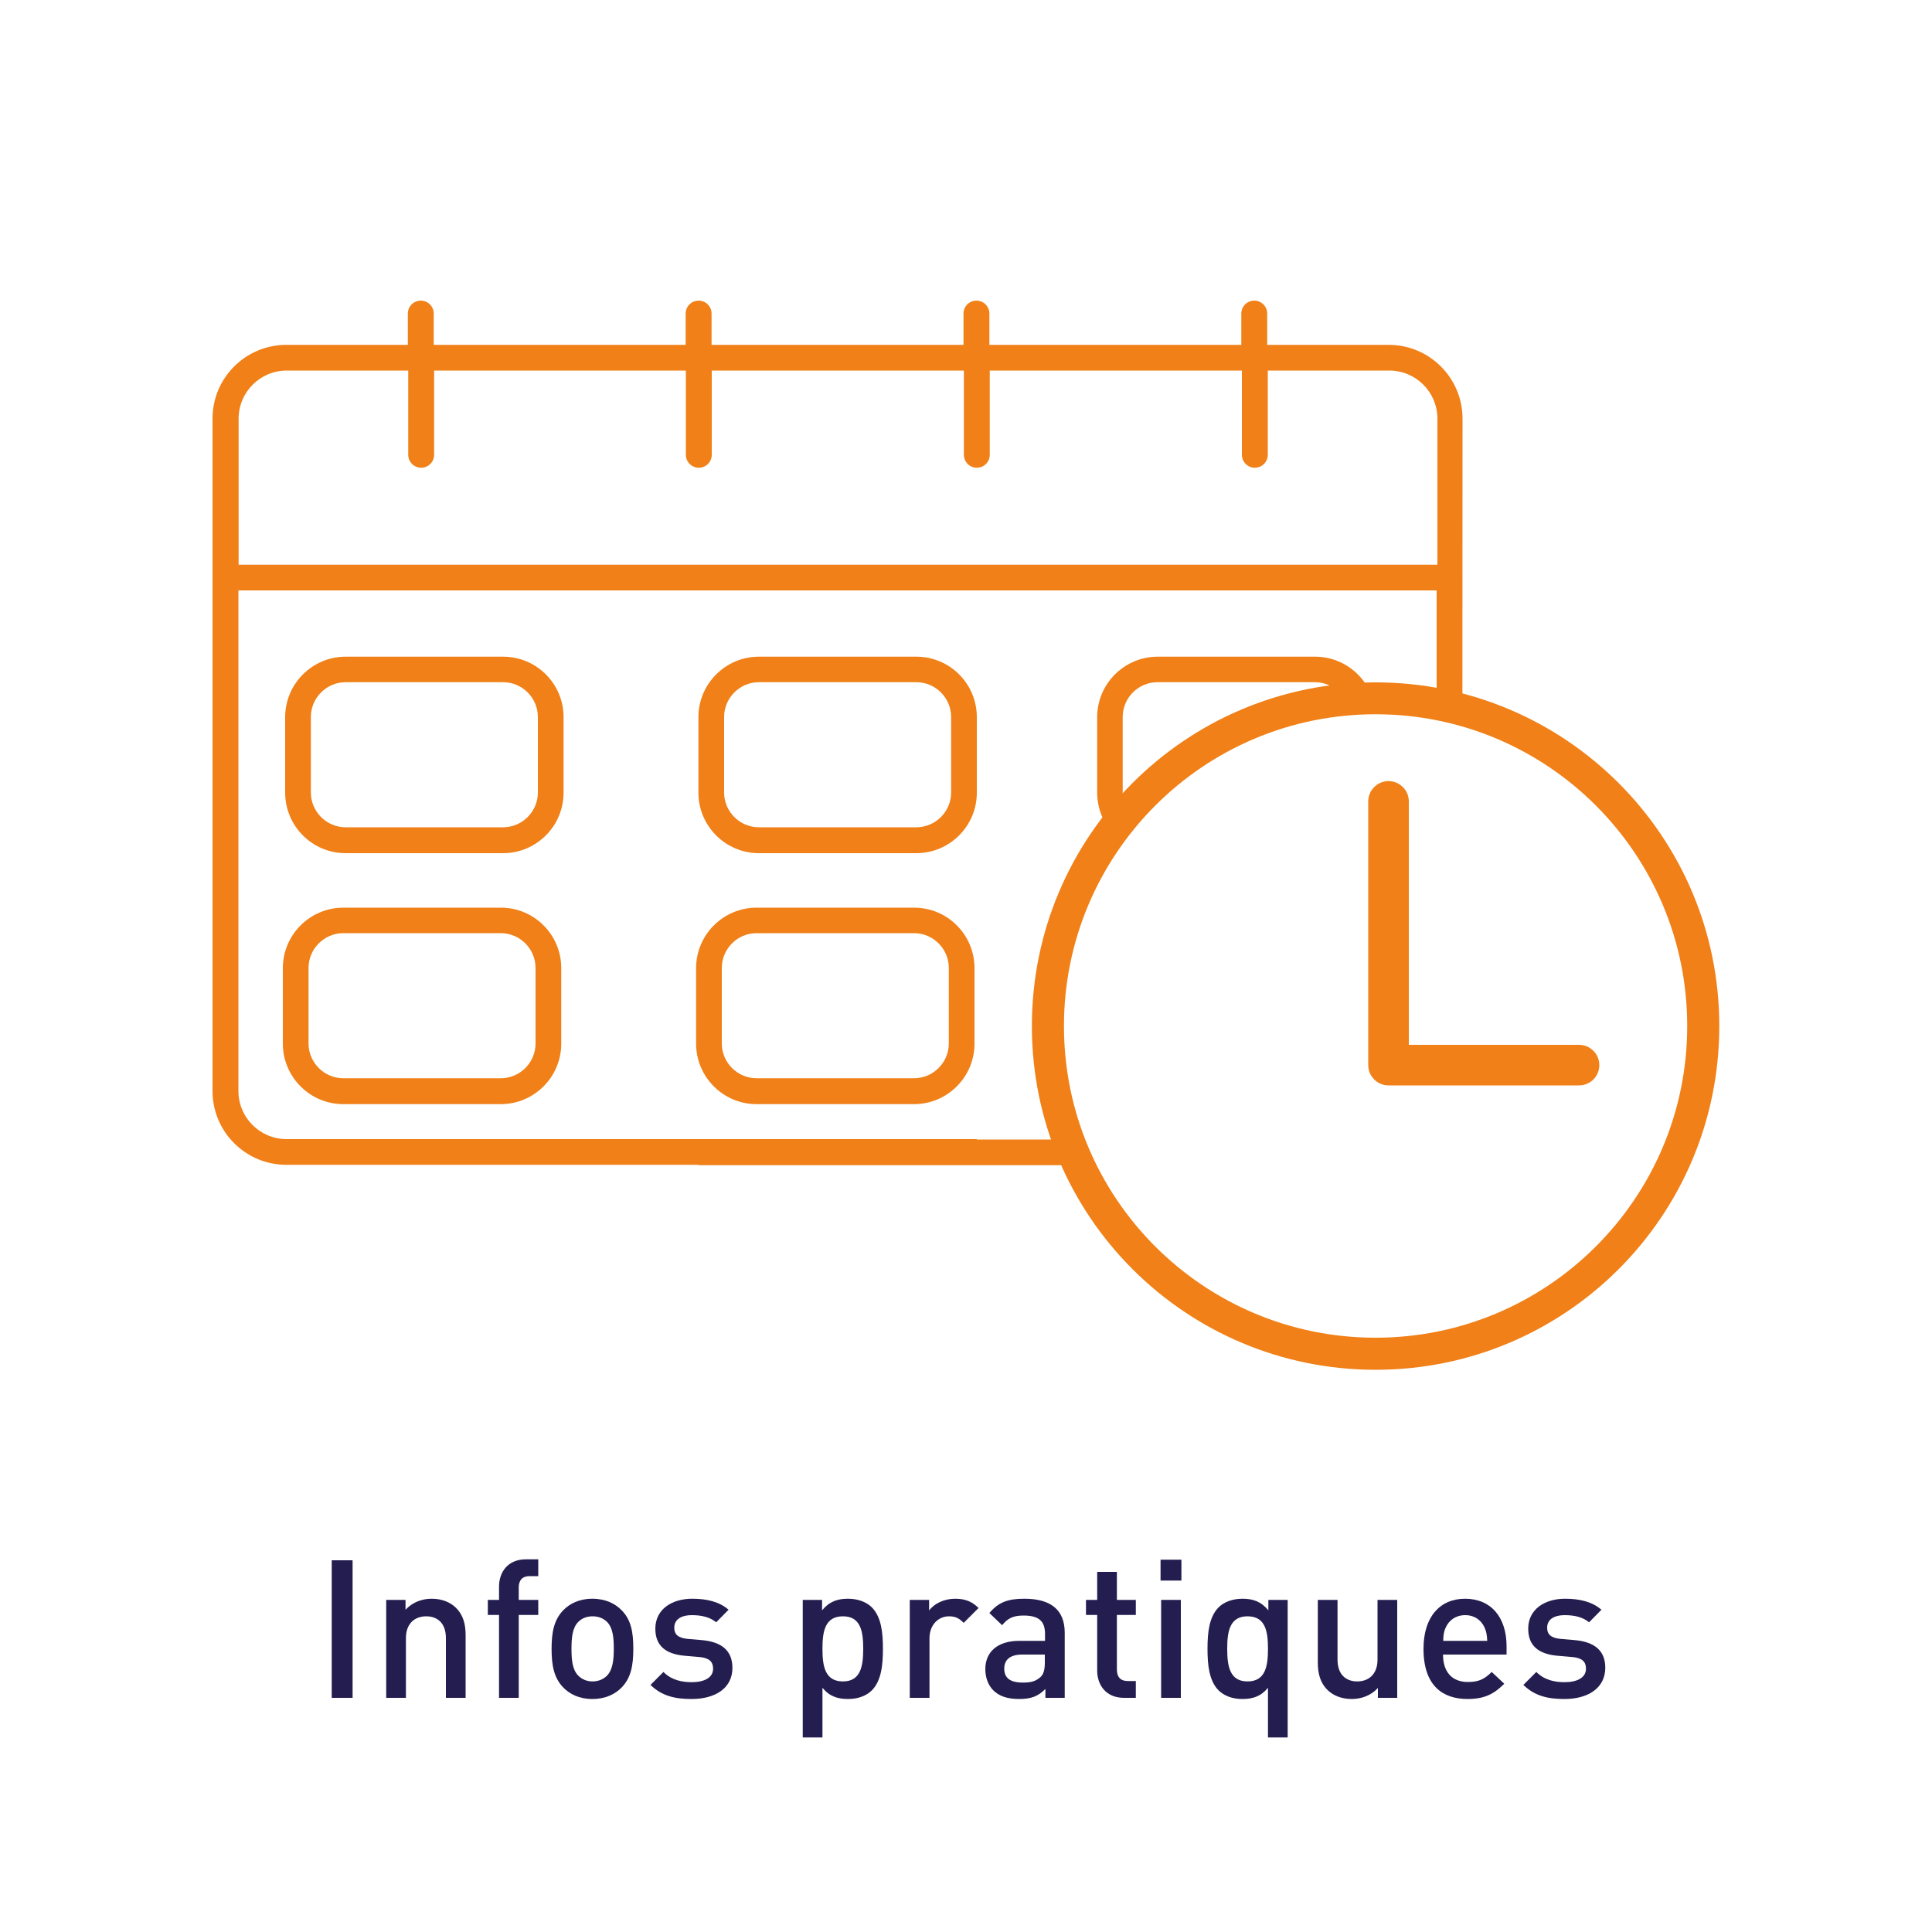 <?xml version="1.0" encoding="UTF-8"?> <svg xmlns="http://www.w3.org/2000/svg" xmlns:xlink="http://www.w3.org/1999/xlink" version="1.1" id="Calque_1" x="0px" y="0px" viewBox="0 0 1000 1000" style="enable-background:new 0 0 1000 1000;" xml:space="preserve"> <style type="text/css"> .st0{fill:#FFFFFF;} .st1{fill:none;} .st2{enable-background:new ;} .st3{fill:#241D4F;} .st4{fill:#F08017;} .st5{fill:#F08017;stroke:#F08017;stroke-width:8;stroke-miterlimit:10;} </style> <g> <rect y="0" class="st0" width="1000" height="1000"></rect> </g> <rect x="95.6" y="807.6" class="st1" width="808.8" height="83.9"></rect> <g class="st2"> <path class="st3" d="M171.7,878.8v-71.2h10.8v71.2H171.7z"></path> <path class="st3" d="M230.8,878.8v-30.9c0-7.9-4.5-11.3-10.2-11.3s-10.5,3.5-10.5,11.3v30.9h-10.2v-50.7h10v5.1 c3.5-3.8,8.4-5.7,13.5-5.7c5.2,0,9.5,1.7,12.5,4.6c3.9,3.8,5.1,8.6,5.1,14.3v32.4L230.8,878.8L230.8,878.8z"></path> <path class="st3" d="M268.5,835.9v42.9h-10.2v-42.9h-5.8v-7.8h5.8v-6.9c0-7.3,4.4-14.1,13.9-14.1h6.4v8.7h-4.5 c-3.8,0-5.6,2.2-5.6,5.9v6.4h10.1v7.8L268.5,835.9L268.5,835.9z"></path> <path class="st3" d="M321.8,833.5c-3.3-3.4-8.3-6-15.2-6c-6.9,0-11.8,2.6-15.1,6c-4.8,5-6,11.4-6,19.9c0,8.6,1.2,15,6,20 c3.3,3.4,8.2,6,15.1,6s11.9-2.6,15.2-6c4.8-5,6-11.4,6-20C327.8,844.9,326.7,838.5,321.8,833.5z M314.2,867.3c-1.9,1.9-4.5,3-7.5,3 s-5.5-1.1-7.4-3c-3.1-3.1-3.5-8.4-3.5-13.9s0.4-10.8,3.5-13.9c1.9-1.9,4.4-2.9,7.4-2.9s5.6,1,7.5,2.9c3.1,3.1,3.5,8.4,3.5,13.9 S317.2,864.2,314.2,867.3z"></path> <path class="st3" d="M358,879.4c-8.3,0-15.3-1.4-21.3-7.3l6.7-6.7c4.1,4.2,9.6,5.3,14.6,5.3c6.3,0,11.1-2.2,11.1-7 c0-3.5-1.9-5.5-6.8-6l-8.1-0.7c-9.6-0.9-15-5.1-15-14c0-10,8.5-15.5,19.1-15.5c7.7,0,14.1,1.6,18.8,5.7l-6.4,6.5 c-3.2-2.7-7.7-3.7-12.5-3.7c-6.2,0-9.2,2.6-9.2,6.5c0,3.5,2,5.3,7,5.8l7.1,0.6c10.5,0.9,16,5.5,16,14.4 C379.1,873.9,370.1,879.4,358,879.4z"></path> <path class="st3" d="M451.3,832c-2.8-2.8-7.2-4.5-12.4-4.5c-5.4,0-9.6,1.4-13.4,6v-5.4h-10v71.2h10.2v-25.7 c3.7,4.5,7.9,5.8,13.3,5.8c5.2,0,9.5-1.7,12.3-4.5c4.9-5,5.7-13.2,5.7-21.5S456.2,837,451.3,832z M436.3,870.3 c-9.3,0-10.6-7.9-10.6-16.9s1.3-16.8,10.6-16.8c9.2,0,10.5,7.8,10.5,16.8S445.5,870.3,436.3,870.3z"></path> <path class="st3" d="M498.8,840c-2.3-2.3-4.1-3.4-7.6-3.4c-5.5,0-10.1,4.4-10.1,11.4v30.8h-10.2v-50.7h10v5.5 c2.6-3.6,7.8-6.1,13.5-6.1c4.9,0,8.6,1.3,12.1,4.8L498.8,840z"></path> <path class="st3" d="M530.2,827.5c-8.5,0-13.4,1.8-18.1,7.4l6.6,6.3c2.9-3.6,5.7-5,11.1-5c8,0,11.1,3,11.1,9.5v3.6h-13.3 c-11.7,0-17.6,6.1-17.6,14.6c0,4.3,1.4,8.2,4,10.9c3.1,3.1,7.3,4.6,13.6,4.6s9.8-1.5,13.5-5.2v4.6h10v-33.9 C551,833.5,544.2,827.5,530.2,827.5z M540.8,860.5c0,3.6-0.6,6-2.2,7.5c-2.7,2.5-5.6,2.9-9.2,2.9c-6.7,0-9.6-2.5-9.6-7.2 s3.1-7.3,9.3-7.3h11.7V860.5z"></path> <path class="st3" d="M581.8,878.8c-9.5,0-13.9-6.8-13.9-14.1v-28.8h-5.8v-7.8h5.8v-14.5h10.2v14.5h9.8v7.8h-9.8v28.3 c0,3.7,1.8,5.9,5.6,5.9h4.2v8.7L581.8,878.8L581.8,878.8z"></path> <path class="st3" d="M600.7,807.3v10.8h10.8v-10.8H600.7z M601,828.1v50.7h10.2v-50.7H601z"></path> <path class="st3" d="M656.5,828.1v5.4c-3.8-4.6-8-6-13.4-6c-5.2,0-9.6,1.7-12.4,4.5c-4.9,5-5.7,13.1-5.7,21.4s0.8,16.5,5.7,21.5 c2.8,2.8,7.1,4.5,12.3,4.5c5.4,0,9.6-1.3,13.3-5.8v25.7h10.2v-71.2L656.5,828.1L656.5,828.1z M645.7,870.3 c-9.2,0-10.5-7.9-10.5-16.9s1.3-16.8,10.5-16.8c9.3,0,10.6,7.8,10.6,16.8S655,870.3,645.7,870.3z"></path> <path class="st3" d="M713.2,878.8v-5.1c-3.5,3.8-8.4,5.7-13.5,5.7c-5.2,0-9.5-1.7-12.5-4.6c-3.9-3.8-5.1-8.6-5.1-14.3v-32.4h10.2 V859c0,7.9,4.5,11.3,10.2,11.3S713,866.8,713,859v-30.9h10.2v50.7H713.2z"></path> <path class="st3" d="M779.8,852.1c0-14.8-7.9-24.6-21.5-24.6c-13,0-21.5,9.4-21.5,25.9c0,19.3,10.1,26,22.8,26 c8.9,0,13.8-2.7,19-7.9l-6.5-6.1c-3.6,3.6-6.6,5.2-12.3,5.2c-8.4,0-12.9-5.4-12.9-14.2h32.9V852.1z M747,849.3 c0.1-3.1,0.3-4.7,1.3-6.9c1.7-3.8,5.2-6.4,10.1-6.4c4.8,0,8.3,2.6,10,6.4c1,2.2,1.2,3.8,1.4,6.9H747z"></path> <path class="st3" d="M809.8,879.4c-8.3,0-15.3-1.4-21.3-7.3l6.7-6.7c4.1,4.2,9.6,5.3,14.6,5.3c6.3,0,11.1-2.2,11.1-7 c0-3.5-1.9-5.5-6.8-6L806,857c-9.6-0.9-15-5.1-15-14c0-10,8.5-15.5,19.1-15.5c7.7,0,14.1,1.6,18.8,5.7l-6.4,6.5 c-3.2-2.7-7.7-3.7-12.5-3.7c-6.2,0-9.2,2.6-9.2,6.5c0,3.5,2,5.3,7,5.8l7.1,0.6c10.5,0.9,16,5.5,16,14.4 C830.8,873.9,821.8,879.4,809.8,879.4z"></path> </g> <g> <g> <path class="st4" d="M259.2,469.8h-81.5c-17.2,0-31.3,14-31.3,31.3v39.1c0,17.2,14,31.3,31.3,31.3h81.5c17.2,0,31.3-14,31.3-31.3 v-39.1C290.5,483.8,276.5,469.8,259.2,469.8z M277.2,540.1c0,9.9-8.1,18-18,18h-81.5c-9.9,0-18-8.1-18-18V501c0-9.9,8.1-18,18-18 h81.5c9.9,0,18,8.1,18,18V540.1z"></path> <path class="st4" d="M260.4,339.9h-81.5c-17.2,0-31.3,14-31.3,31.3v39.1c0,17.2,14,31.3,31.3,31.3h81.5c17.2,0,31.3-14,31.3-31.3 v-39.1C291.7,353.9,277.7,339.9,260.4,339.9z M278.4,410.2c0,9.9-8.1,18-18,18h-81.5c-9.9,0-18-8.1-18-18v-39.1 c0-9.9,8.1-18,18-18h81.5c9.9,0,18,8.1,18,18V410.2z"></path> <path class="st4" d="M473.1,469.8h-81.5c-17.2,0-31.3,14-31.3,31.3v39.1c0,17.2,14,31.3,31.3,31.3h81.5c17.2,0,31.3-14,31.3-31.3 v-39.1C504.4,483.8,490.4,469.8,473.1,469.8z M491.1,540.1c0,9.9-8.1,18-18,18h-81.5c-9.9,0-18-8.1-18-18V501c0-9.9,8.1-18,18-18 h81.5c9.9,0,18,8.1,18,18V540.1z"></path> <path class="st4" d="M474.3,339.9h-81.5c-17.2,0-31.3,14-31.3,31.3v39.1c0,17.2,14,31.3,31.3,31.3h81.5c17.2,0,31.3-14,31.3-31.3 v-39.1C505.6,353.9,491.6,339.9,474.3,339.9z M492.3,410.2c0,9.9-8.1,18-18,18h-81.5c-9.9,0-18-8.1-18-18v-39.1 c0-9.9,8.1-18,18-18h81.5c9.9,0,18,8.1,18,18V410.2z"></path> <path class="st4" d="M680.7,339.9h-81.5c-17.2,0-31.3,14-31.3,31.3v39.1c0,17.2,14,31.3,31.3,31.3h81.5c17.2,0,31.3-14,31.3-31.3 v-39.1C712,353.9,697.9,339.9,680.7,339.9z M698.6,410.2c0,9.9-8.1,18-18,18h-81.5c-9.9,0-18-8.1-18-18v-39.1c0-9.9,8.1-18,18-18 h81.5c9.9,0,18,8.1,18,18V410.2z"></path> <path class="st4" d="M757,216.7c0-21.1-17.1-38.2-38.2-38.2h-62.9v-16.2c0-3.7-3-6.7-6.7-6.7s-6.7,3-6.7,6.7v16.2H512.1v-16.2 c0-3.7-3-6.7-6.7-6.7s-6.7,3-6.7,6.7v16.2H368.3v-16.2c0-3.7-3-6.7-6.7-6.7s-6.7,3-6.7,6.7v16.2H224.5v-16.2c0-3.7-3-6.7-6.7-6.7 s-6.7,3-6.7,6.7v16.2h-62.9c-21.1,0-38.2,17.1-38.2,38.2v348c0,21.1,17.1,38.2,38.2,38.2h213.2v0.2h357.3 c21.1,0,38.2-17.1,38.2-38.2V459.4l0,0L757,216.7L757,216.7z M123.5,216.7c0-13.7,11.1-24.9,24.9-24.9h62.9v43.6 c0,3.7,3,6.7,6.7,6.7s6.7-3,6.7-6.7v-43.6H355v43.6c0,3.7,3,6.7,6.7,6.7s6.7-3,6.7-6.7v-43.6h130.5v43.6c0,3.7,3,6.7,6.7,6.7 s6.7-3,6.7-6.7v-43.6h130.5v43.6c0,3.7,3,6.7,6.7,6.7s6.7-3,6.7-6.7v-43.6h62.9c13.7,0,24.9,11.1,24.9,24.9v75.6H123.5V216.7z M743.7,564.9c0,6.8-2.8,13.1-7.3,17.6s-10.7,7.3-17.6,7.3H505.6v-0.2H148.3c-6.9,0-13.1-2.8-17.6-7.3s-7.3-10.7-7.3-17.6V305.6 h620.2v47.8l0,0v211.5H743.7z"></path> <path class="st4" d="M680.7,468.2h-81.5c-17.2,0-31.3,14-31.3,31.3v39.1c0,17.2,14,31.3,31.3,31.3h81.5c17.2,0,31.3-14,31.3-31.3 v-39.1C712,482.2,697.9,468.2,680.7,468.2z M698.6,538.5c0,9.9-8.1,18-18,18h-81.5c-9.9,0-18-8.1-18-18v-39.1c0-9.9,8.1-18,18-18 h81.5c9.9,0,18,8.1,18,18V538.5z"></path> </g> <circle class="st0" cx="712" cy="526.9" r="173"></circle> <g> <path class="st4" d="M712,353.2c-98.3,0-177.9,79.6-177.9,177.9S613.7,709,712,709s177.9-79.6,177.9-177.9S810.2,353.2,712,353.2z M712,692.4c-89.1,0-161.3-72.2-161.3-161.3S622.9,369.7,712,369.7S873.3,442,873.3,531.1S801,692.4,712,692.4z"></path> <g> <path class="st5" d="M817.3,544.8h-92.1v-30.3v-13v-86.7c0-3.6-2.9-6.5-6.5-6.5s-6.5,2.9-6.5,6.5v86.7v13v36.8 c0,3.6,2.9,6.5,6.5,6.5h98.6c3.6,0,6.5-2.9,6.5-6.5S820.9,544.8,817.3,544.8z"></path> </g> </g> </g> </svg> 